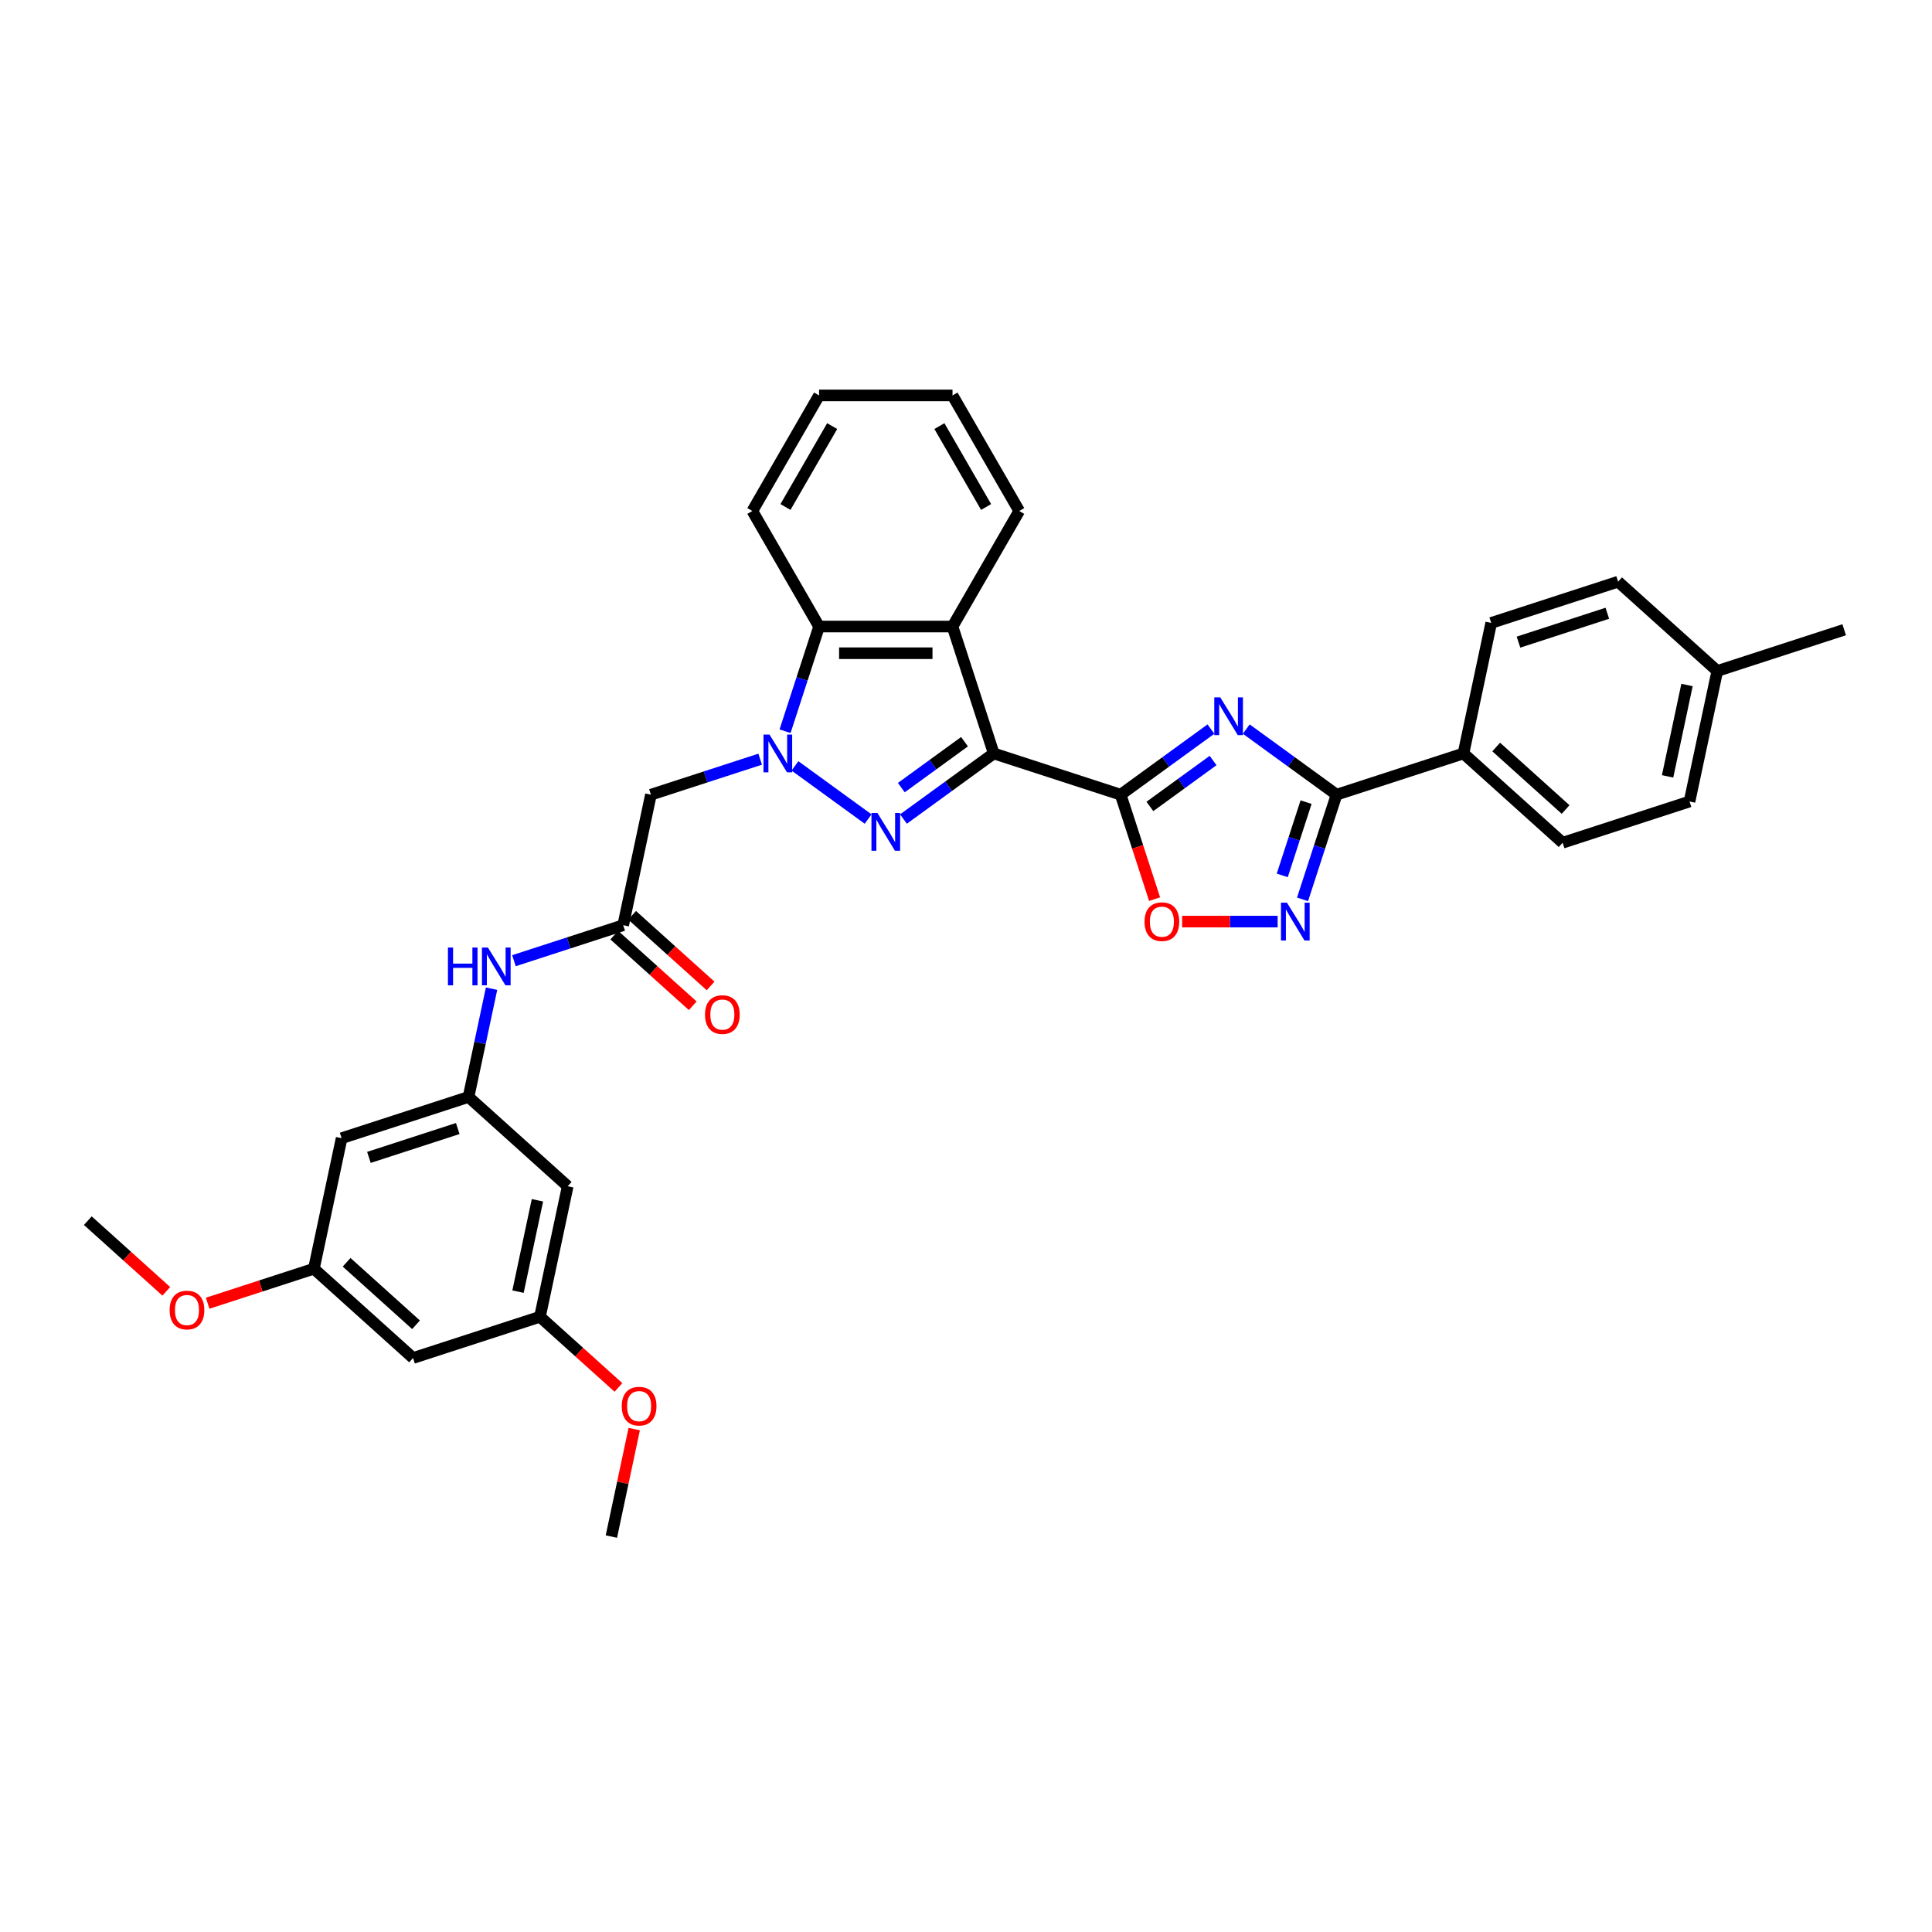<?xml version='1.0' encoding='iso-8859-1'?>
<svg version='1.1' baseProfile='full'
              xmlns='http://www.w3.org/2000/svg'
                      xmlns:rdkit='http://www.rdkit.org/xml'
                      xmlns:xlink='http://www.w3.org/1999/xlink'
                  xml:space='preserve'
width='1000px' height='1000px' viewBox='0 0 1000 1000'>
<!-- END OF HEADER -->
<rect style='opacity:1.0;fill:#FFFFFF;stroke:none' width='1000' height='1000' x='0' y='0'> </rect>
<path class='bond-0' d='M 514.36,389.984 L 490.994,406.96' style='fill:none;fill-rule:evenodd;stroke:#000000;stroke-width:6px;stroke-linecap:butt;stroke-linejoin:miter;stroke-opacity:1' />
<path class='bond-0' d='M 490.994,406.96 L 467.628,423.937' style='fill:none;fill-rule:evenodd;stroke:#0000FF;stroke-width:6px;stroke-linecap:butt;stroke-linejoin:miter;stroke-opacity:1' />
<path class='bond-0' d='M 499.231,383.902 L 482.875,395.785' style='fill:none;fill-rule:evenodd;stroke:#000000;stroke-width:6px;stroke-linecap:butt;stroke-linejoin:miter;stroke-opacity:1' />
<path class='bond-0' d='M 482.875,395.785 L 466.518,407.669' style='fill:none;fill-rule:evenodd;stroke:#0000FF;stroke-width:6px;stroke-linecap:butt;stroke-linejoin:miter;stroke-opacity:1' />
<path class='bond-1' d='M 514.36,389.984 L 580.046,411.327' style='fill:none;fill-rule:evenodd;stroke:#000000;stroke-width:6px;stroke-linecap:butt;stroke-linejoin:miter;stroke-opacity:1' />
<path class='bond-4' d='M 514.36,389.984 L 493.017,324.297' style='fill:none;fill-rule:evenodd;stroke:#000000;stroke-width:6px;stroke-linecap:butt;stroke-linejoin:miter;stroke-opacity:1' />
<path class='bond-2' d='M 449.339,423.937 L 411.469,396.423' style='fill:none;fill-rule:evenodd;stroke:#0000FF;stroke-width:6px;stroke-linecap:butt;stroke-linejoin:miter;stroke-opacity:1' />
<path class='bond-3' d='M 580.046,411.327 L 603.412,394.35' style='fill:none;fill-rule:evenodd;stroke:#000000;stroke-width:6px;stroke-linecap:butt;stroke-linejoin:miter;stroke-opacity:1' />
<path class='bond-3' d='M 603.412,394.35 L 626.778,377.374' style='fill:none;fill-rule:evenodd;stroke:#0000FF;stroke-width:6px;stroke-linecap:butt;stroke-linejoin:miter;stroke-opacity:1' />
<path class='bond-3' d='M 595.176,417.409 L 611.532,405.526' style='fill:none;fill-rule:evenodd;stroke:#000000;stroke-width:6px;stroke-linecap:butt;stroke-linejoin:miter;stroke-opacity:1' />
<path class='bond-3' d='M 611.532,405.526 L 627.888,393.642' style='fill:none;fill-rule:evenodd;stroke:#0000FF;stroke-width:6px;stroke-linecap:butt;stroke-linejoin:miter;stroke-opacity:1' />
<path class='bond-8' d='M 580.046,411.327 L 588.831,438.362' style='fill:none;fill-rule:evenodd;stroke:#000000;stroke-width:6px;stroke-linecap:butt;stroke-linejoin:miter;stroke-opacity:1' />
<path class='bond-8' d='M 588.831,438.362 L 597.615,465.396' style='fill:none;fill-rule:evenodd;stroke:#FF0000;stroke-width:6px;stroke-linecap:butt;stroke-linejoin:miter;stroke-opacity:1' />
<path class='bond-9' d='M 393.463,392.955 L 365.192,402.141' style='fill:none;fill-rule:evenodd;stroke:#0000FF;stroke-width:6px;stroke-linecap:butt;stroke-linejoin:miter;stroke-opacity:1' />
<path class='bond-9' d='M 365.192,402.141 L 336.921,411.327' style='fill:none;fill-rule:evenodd;stroke:#000000;stroke-width:6px;stroke-linecap:butt;stroke-linejoin:miter;stroke-opacity:1' />
<path class='bond-34' d='M 406.346,378.477 L 415.148,351.387' style='fill:none;fill-rule:evenodd;stroke:#0000FF;stroke-width:6px;stroke-linecap:butt;stroke-linejoin:miter;stroke-opacity:1' />
<path class='bond-34' d='M 415.148,351.387 L 423.95,324.297' style='fill:none;fill-rule:evenodd;stroke:#000000;stroke-width:6px;stroke-linecap:butt;stroke-linejoin:miter;stroke-opacity:1' />
<path class='bond-5' d='M 645.067,377.374 L 668.433,394.35' style='fill:none;fill-rule:evenodd;stroke:#0000FF;stroke-width:6px;stroke-linecap:butt;stroke-linejoin:miter;stroke-opacity:1' />
<path class='bond-5' d='M 668.433,394.35 L 691.799,411.327' style='fill:none;fill-rule:evenodd;stroke:#000000;stroke-width:6px;stroke-linecap:butt;stroke-linejoin:miter;stroke-opacity:1' />
<path class='bond-7' d='M 493.017,324.297 L 423.95,324.297' style='fill:none;fill-rule:evenodd;stroke:#000000;stroke-width:6px;stroke-linecap:butt;stroke-linejoin:miter;stroke-opacity:1' />
<path class='bond-7' d='M 482.657,338.111 L 434.31,338.111' style='fill:none;fill-rule:evenodd;stroke:#000000;stroke-width:6px;stroke-linecap:butt;stroke-linejoin:miter;stroke-opacity:1' />
<path class='bond-22' d='M 493.017,324.297 L 527.55,264.484' style='fill:none;fill-rule:evenodd;stroke:#000000;stroke-width:6px;stroke-linecap:butt;stroke-linejoin:miter;stroke-opacity:1' />
<path class='bond-13' d='M 691.799,411.327 L 757.486,389.984' style='fill:none;fill-rule:evenodd;stroke:#000000;stroke-width:6px;stroke-linecap:butt;stroke-linejoin:miter;stroke-opacity:1' />
<path class='bond-35' d='M 691.799,411.327 L 682.997,438.417' style='fill:none;fill-rule:evenodd;stroke:#000000;stroke-width:6px;stroke-linecap:butt;stroke-linejoin:miter;stroke-opacity:1' />
<path class='bond-35' d='M 682.997,438.417 L 674.195,465.507' style='fill:none;fill-rule:evenodd;stroke:#0000FF;stroke-width:6px;stroke-linecap:butt;stroke-linejoin:miter;stroke-opacity:1' />
<path class='bond-35' d='M 676.021,415.185 L 669.86,434.148' style='fill:none;fill-rule:evenodd;stroke:#000000;stroke-width:6px;stroke-linecap:butt;stroke-linejoin:miter;stroke-opacity:1' />
<path class='bond-35' d='M 669.86,434.148 L 663.698,453.111' style='fill:none;fill-rule:evenodd;stroke:#0000FF;stroke-width:6px;stroke-linecap:butt;stroke-linejoin:miter;stroke-opacity:1' />
<path class='bond-6' d='M 661.312,477.013 L 636.589,477.013' style='fill:none;fill-rule:evenodd;stroke:#0000FF;stroke-width:6px;stroke-linecap:butt;stroke-linejoin:miter;stroke-opacity:1' />
<path class='bond-6' d='M 636.589,477.013 L 611.866,477.013' style='fill:none;fill-rule:evenodd;stroke:#FF0000;stroke-width:6px;stroke-linecap:butt;stroke-linejoin:miter;stroke-opacity:1' />
<path class='bond-28' d='M 423.95,324.297 L 389.417,264.484' style='fill:none;fill-rule:evenodd;stroke:#000000;stroke-width:6px;stroke-linecap:butt;stroke-linejoin:miter;stroke-opacity:1' />
<path class='bond-10' d='M 336.921,411.327 L 322.561,478.885' style='fill:none;fill-rule:evenodd;stroke:#000000;stroke-width:6px;stroke-linecap:butt;stroke-linejoin:miter;stroke-opacity:1' />
<path class='bond-12' d='M 322.561,478.885 L 294.29,488.07' style='fill:none;fill-rule:evenodd;stroke:#000000;stroke-width:6px;stroke-linecap:butt;stroke-linejoin:miter;stroke-opacity:1' />
<path class='bond-12' d='M 294.29,488.07 L 266.019,497.256' style='fill:none;fill-rule:evenodd;stroke:#0000FF;stroke-width:6px;stroke-linecap:butt;stroke-linejoin:miter;stroke-opacity:1' />
<path class='bond-19' d='M 317.939,484.017 L 338.25,502.305' style='fill:none;fill-rule:evenodd;stroke:#000000;stroke-width:6px;stroke-linecap:butt;stroke-linejoin:miter;stroke-opacity:1' />
<path class='bond-19' d='M 338.25,502.305 L 358.561,520.593' style='fill:none;fill-rule:evenodd;stroke:#FF0000;stroke-width:6px;stroke-linecap:butt;stroke-linejoin:miter;stroke-opacity:1' />
<path class='bond-19' d='M 327.182,473.752 L 347.493,492.04' style='fill:none;fill-rule:evenodd;stroke:#000000;stroke-width:6px;stroke-linecap:butt;stroke-linejoin:miter;stroke-opacity:1' />
<path class='bond-19' d='M 347.493,492.04 L 367.804,510.328' style='fill:none;fill-rule:evenodd;stroke:#FF0000;stroke-width:6px;stroke-linecap:butt;stroke-linejoin:miter;stroke-opacity:1' />
<path class='bond-11' d='M 242.514,567.785 L 248.471,539.76' style='fill:none;fill-rule:evenodd;stroke:#000000;stroke-width:6px;stroke-linecap:butt;stroke-linejoin:miter;stroke-opacity:1' />
<path class='bond-11' d='M 248.471,539.76 L 254.428,511.734' style='fill:none;fill-rule:evenodd;stroke:#0000FF;stroke-width:6px;stroke-linecap:butt;stroke-linejoin:miter;stroke-opacity:1' />
<path class='bond-14' d='M 242.514,567.785 L 176.828,589.128' style='fill:none;fill-rule:evenodd;stroke:#000000;stroke-width:6px;stroke-linecap:butt;stroke-linejoin:miter;stroke-opacity:1' />
<path class='bond-14' d='M 236.93,584.124 L 190.949,599.064' style='fill:none;fill-rule:evenodd;stroke:#000000;stroke-width:6px;stroke-linecap:butt;stroke-linejoin:miter;stroke-opacity:1' />
<path class='bond-15' d='M 242.514,567.785 L 293.841,614' style='fill:none;fill-rule:evenodd;stroke:#000000;stroke-width:6px;stroke-linecap:butt;stroke-linejoin:miter;stroke-opacity:1' />
<path class='bond-20' d='M 757.486,389.984 L 808.812,436.199' style='fill:none;fill-rule:evenodd;stroke:#000000;stroke-width:6px;stroke-linecap:butt;stroke-linejoin:miter;stroke-opacity:1' />
<path class='bond-20' d='M 774.428,386.651 L 810.356,419.001' style='fill:none;fill-rule:evenodd;stroke:#000000;stroke-width:6px;stroke-linecap:butt;stroke-linejoin:miter;stroke-opacity:1' />
<path class='bond-21' d='M 757.486,389.984 L 771.846,322.426' style='fill:none;fill-rule:evenodd;stroke:#000000;stroke-width:6px;stroke-linecap:butt;stroke-linejoin:miter;stroke-opacity:1' />
<path class='bond-16' d='M 176.828,589.128 L 162.468,656.686' style='fill:none;fill-rule:evenodd;stroke:#000000;stroke-width:6px;stroke-linecap:butt;stroke-linejoin:miter;stroke-opacity:1' />
<path class='bond-17' d='M 293.841,614 L 279.481,681.558' style='fill:none;fill-rule:evenodd;stroke:#000000;stroke-width:6px;stroke-linecap:butt;stroke-linejoin:miter;stroke-opacity:1' />
<path class='bond-17' d='M 278.176,621.262 L 268.124,668.552' style='fill:none;fill-rule:evenodd;stroke:#000000;stroke-width:6px;stroke-linecap:butt;stroke-linejoin:miter;stroke-opacity:1' />
<path class='bond-26' d='M 162.468,656.686 L 134.977,665.618' style='fill:none;fill-rule:evenodd;stroke:#000000;stroke-width:6px;stroke-linecap:butt;stroke-linejoin:miter;stroke-opacity:1' />
<path class='bond-26' d='M 134.977,665.618 L 107.487,674.55' style='fill:none;fill-rule:evenodd;stroke:#FF0000;stroke-width:6px;stroke-linecap:butt;stroke-linejoin:miter;stroke-opacity:1' />
<path class='bond-38' d='M 162.468,656.686 L 213.795,702.9' style='fill:none;fill-rule:evenodd;stroke:#000000;stroke-width:6px;stroke-linecap:butt;stroke-linejoin:miter;stroke-opacity:1' />
<path class='bond-38' d='M 179.41,653.353 L 215.339,685.703' style='fill:none;fill-rule:evenodd;stroke:#000000;stroke-width:6px;stroke-linecap:butt;stroke-linejoin:miter;stroke-opacity:1' />
<path class='bond-18' d='M 279.481,681.558 L 213.795,702.9' style='fill:none;fill-rule:evenodd;stroke:#000000;stroke-width:6px;stroke-linecap:butt;stroke-linejoin:miter;stroke-opacity:1' />
<path class='bond-27' d='M 279.481,681.558 L 299.792,699.845' style='fill:none;fill-rule:evenodd;stroke:#000000;stroke-width:6px;stroke-linecap:butt;stroke-linejoin:miter;stroke-opacity:1' />
<path class='bond-27' d='M 299.792,699.845 L 320.103,718.133' style='fill:none;fill-rule:evenodd;stroke:#FF0000;stroke-width:6px;stroke-linecap:butt;stroke-linejoin:miter;stroke-opacity:1' />
<path class='bond-24' d='M 808.812,436.199 L 874.499,414.856' style='fill:none;fill-rule:evenodd;stroke:#000000;stroke-width:6px;stroke-linecap:butt;stroke-linejoin:miter;stroke-opacity:1' />
<path class='bond-23' d='M 771.846,322.426 L 837.532,301.083' style='fill:none;fill-rule:evenodd;stroke:#000000;stroke-width:6px;stroke-linecap:butt;stroke-linejoin:miter;stroke-opacity:1' />
<path class='bond-23' d='M 785.967,332.362 L 831.948,317.422' style='fill:none;fill-rule:evenodd;stroke:#000000;stroke-width:6px;stroke-linecap:butt;stroke-linejoin:miter;stroke-opacity:1' />
<path class='bond-32' d='M 527.55,264.484 L 493.017,204.67' style='fill:none;fill-rule:evenodd;stroke:#000000;stroke-width:6px;stroke-linecap:butt;stroke-linejoin:miter;stroke-opacity:1' />
<path class='bond-32' d='M 510.408,262.418 L 486.234,220.549' style='fill:none;fill-rule:evenodd;stroke:#000000;stroke-width:6px;stroke-linecap:butt;stroke-linejoin:miter;stroke-opacity:1' />
<path class='bond-25' d='M 837.532,301.083 L 888.859,347.298' style='fill:none;fill-rule:evenodd;stroke:#000000;stroke-width:6px;stroke-linecap:butt;stroke-linejoin:miter;stroke-opacity:1' />
<path class='bond-37' d='M 874.499,414.856 L 888.859,347.298' style='fill:none;fill-rule:evenodd;stroke:#000000;stroke-width:6px;stroke-linecap:butt;stroke-linejoin:miter;stroke-opacity:1' />
<path class='bond-37' d='M 863.141,401.85 L 873.193,354.56' style='fill:none;fill-rule:evenodd;stroke:#000000;stroke-width:6px;stroke-linecap:butt;stroke-linejoin:miter;stroke-opacity:1' />
<path class='bond-29' d='M 888.859,347.298 L 954.545,325.955' style='fill:none;fill-rule:evenodd;stroke:#000000;stroke-width:6px;stroke-linecap:butt;stroke-linejoin:miter;stroke-opacity:1' />
<path class='bond-31' d='M 86.076,668.389 L 65.765,650.102' style='fill:none;fill-rule:evenodd;stroke:#FF0000;stroke-width:6px;stroke-linecap:butt;stroke-linejoin:miter;stroke-opacity:1' />
<path class='bond-31' d='M 65.765,650.102 L 45.455,631.814' style='fill:none;fill-rule:evenodd;stroke:#000000;stroke-width:6px;stroke-linecap:butt;stroke-linejoin:miter;stroke-opacity:1' />
<path class='bond-30' d='M 328.274,739.693 L 322.361,767.512' style='fill:none;fill-rule:evenodd;stroke:#FF0000;stroke-width:6px;stroke-linecap:butt;stroke-linejoin:miter;stroke-opacity:1' />
<path class='bond-30' d='M 322.361,767.512 L 316.448,795.33' style='fill:none;fill-rule:evenodd;stroke:#000000;stroke-width:6px;stroke-linecap:butt;stroke-linejoin:miter;stroke-opacity:1' />
<path class='bond-36' d='M 389.417,264.484 L 423.95,204.67' style='fill:none;fill-rule:evenodd;stroke:#000000;stroke-width:6px;stroke-linecap:butt;stroke-linejoin:miter;stroke-opacity:1' />
<path class='bond-36' d='M 406.559,262.418 L 430.733,220.549' style='fill:none;fill-rule:evenodd;stroke:#000000;stroke-width:6px;stroke-linecap:butt;stroke-linejoin:miter;stroke-opacity:1' />
<path class='bond-33' d='M 493.017,204.67 L 423.95,204.67' style='fill:none;fill-rule:evenodd;stroke:#000000;stroke-width:6px;stroke-linecap:butt;stroke-linejoin:miter;stroke-opacity:1' />
<path  class='atom-1' d='M 454.16 420.801
L 460.569 431.161
Q 461.205 432.183, 462.227 434.034
Q 463.249 435.885, 463.304 435.995
L 463.304 420.801
L 465.901 420.801
L 465.901 440.36
L 463.221 440.36
L 456.342 429.033
Q 455.541 427.707, 454.685 426.188
Q 453.856 424.668, 453.607 424.199
L 453.607 440.36
L 451.066 440.36
L 451.066 420.801
L 454.16 420.801
' fill='#0000FF'/>
<path  class='atom-3' d='M 398.284 380.204
L 404.693 390.564
Q 405.328 391.586, 406.351 393.437
Q 407.373 395.288, 407.428 395.399
L 407.428 380.204
L 410.025 380.204
L 410.025 399.764
L 407.345 399.764
L 400.466 388.437
Q 399.665 387.111, 398.808 385.591
Q 397.98 384.072, 397.731 383.602
L 397.731 399.764
L 395.189 399.764
L 395.189 380.204
L 398.284 380.204
' fill='#0000FF'/>
<path  class='atom-4' d='M 631.599 360.95
L 638.009 371.31
Q 638.644 372.333, 639.666 374.184
Q 640.688 376.035, 640.744 376.145
L 640.744 360.95
L 643.341 360.95
L 643.341 380.51
L 640.661 380.51
L 633.782 369.183
Q 632.981 367.857, 632.124 366.338
Q 631.295 364.818, 631.047 364.349
L 631.047 380.51
L 628.505 380.51
L 628.505 360.95
L 631.599 360.95
' fill='#0000FF'/>
<path  class='atom-7' d='M 666.133 467.234
L 672.542 477.594
Q 673.177 478.616, 674.2 480.467
Q 675.222 482.318, 675.277 482.428
L 675.277 467.234
L 677.874 467.234
L 677.874 486.793
L 675.194 486.793
L 668.315 475.466
Q 667.514 474.14, 666.658 472.621
Q 665.829 471.101, 665.58 470.632
L 665.58 486.793
L 663.038 486.793
L 663.038 467.234
L 666.133 467.234
' fill='#0000FF'/>
<path  class='atom-9' d='M 592.411 477.069
Q 592.411 472.372, 594.731 469.748
Q 597.052 467.123, 601.389 467.123
Q 605.727 467.123, 608.047 469.748
Q 610.368 472.372, 610.368 477.069
Q 610.368 481.82, 608.02 484.528
Q 605.671 487.208, 601.389 487.208
Q 597.08 487.208, 594.731 484.528
Q 592.411 481.848, 592.411 477.069
M 601.389 484.998
Q 604.373 484.998, 605.975 483.008
Q 607.605 480.992, 607.605 477.069
Q 607.605 473.229, 605.975 471.295
Q 604.373 469.333, 601.389 469.333
Q 598.406 469.333, 596.776 471.267
Q 595.173 473.201, 595.173 477.069
Q 595.173 481.019, 596.776 483.008
Q 598.406 484.998, 601.389 484.998
' fill='#FF0000'/>
<path  class='atom-13' d='M 231.858 490.448
L 234.51 490.448
L 234.51 498.763
L 244.511 498.763
L 244.511 490.448
L 247.163 490.448
L 247.163 510.007
L 244.511 510.007
L 244.511 500.973
L 234.51 500.973
L 234.51 510.007
L 231.858 510.007
L 231.858 490.448
' fill='#0000FF'/>
<path  class='atom-13' d='M 252.551 490.448
L 258.96 500.808
Q 259.595 501.83, 260.618 503.681
Q 261.64 505.532, 261.695 505.642
L 261.695 490.448
L 264.292 490.448
L 264.292 510.007
L 261.612 510.007
L 254.733 498.68
Q 253.932 497.354, 253.075 495.835
Q 252.247 494.315, 251.998 493.846
L 251.998 510.007
L 249.456 510.007
L 249.456 490.448
L 252.551 490.448
' fill='#0000FF'/>
<path  class='atom-20' d='M 364.909 525.155
Q 364.909 520.458, 367.229 517.834
Q 369.55 515.209, 373.887 515.209
Q 378.225 515.209, 380.546 517.834
Q 382.866 520.458, 382.866 525.155
Q 382.866 529.906, 380.518 532.614
Q 378.17 535.294, 373.887 535.294
Q 369.578 535.294, 367.229 532.614
Q 364.909 529.934, 364.909 525.155
M 373.887 533.083
Q 376.871 533.083, 378.474 531.094
Q 380.104 529.078, 380.104 525.155
Q 380.104 521.314, 378.474 519.381
Q 376.871 517.419, 373.887 517.419
Q 370.904 517.419, 369.274 519.353
Q 367.671 521.287, 367.671 525.155
Q 367.671 529.105, 369.274 531.094
Q 370.904 533.083, 373.887 533.083
' fill='#FF0000'/>
<path  class='atom-27' d='M 87.803 678.084
Q 87.803 673.387, 90.123 670.763
Q 92.444 668.138, 96.781 668.138
Q 101.119 668.138, 103.439 670.763
Q 105.76 673.387, 105.76 678.084
Q 105.76 682.836, 103.412 685.543
Q 101.063 688.223, 96.781 688.223
Q 92.472 688.223, 90.123 685.543
Q 87.803 682.863, 87.803 678.084
M 96.781 686.013
Q 99.765 686.013, 101.367 684.024
Q 102.997 682.007, 102.997 678.084
Q 102.997 674.244, 101.367 672.31
Q 99.765 670.348, 96.781 670.348
Q 93.798 670.348, 92.168 672.282
Q 90.565 674.216, 90.565 678.084
Q 90.565 682.034, 92.168 684.024
Q 93.798 686.013, 96.781 686.013
' fill='#FF0000'/>
<path  class='atom-28' d='M 321.829 727.828
Q 321.829 723.131, 324.15 720.507
Q 326.471 717.882, 330.808 717.882
Q 335.145 717.882, 337.466 720.507
Q 339.787 723.131, 339.787 727.828
Q 339.787 732.579, 337.438 735.287
Q 335.09 737.967, 330.808 737.967
Q 326.498 737.967, 324.15 735.287
Q 321.829 732.607, 321.829 727.828
M 330.808 735.757
Q 333.792 735.757, 335.394 733.767
Q 337.024 731.751, 337.024 727.828
Q 337.024 723.988, 335.394 722.054
Q 333.792 720.092, 330.808 720.092
Q 327.824 720.092, 326.194 722.026
Q 324.592 723.96, 324.592 727.828
Q 324.592 731.778, 326.194 733.767
Q 327.824 735.757, 330.808 735.757
' fill='#FF0000'/>
</svg>
